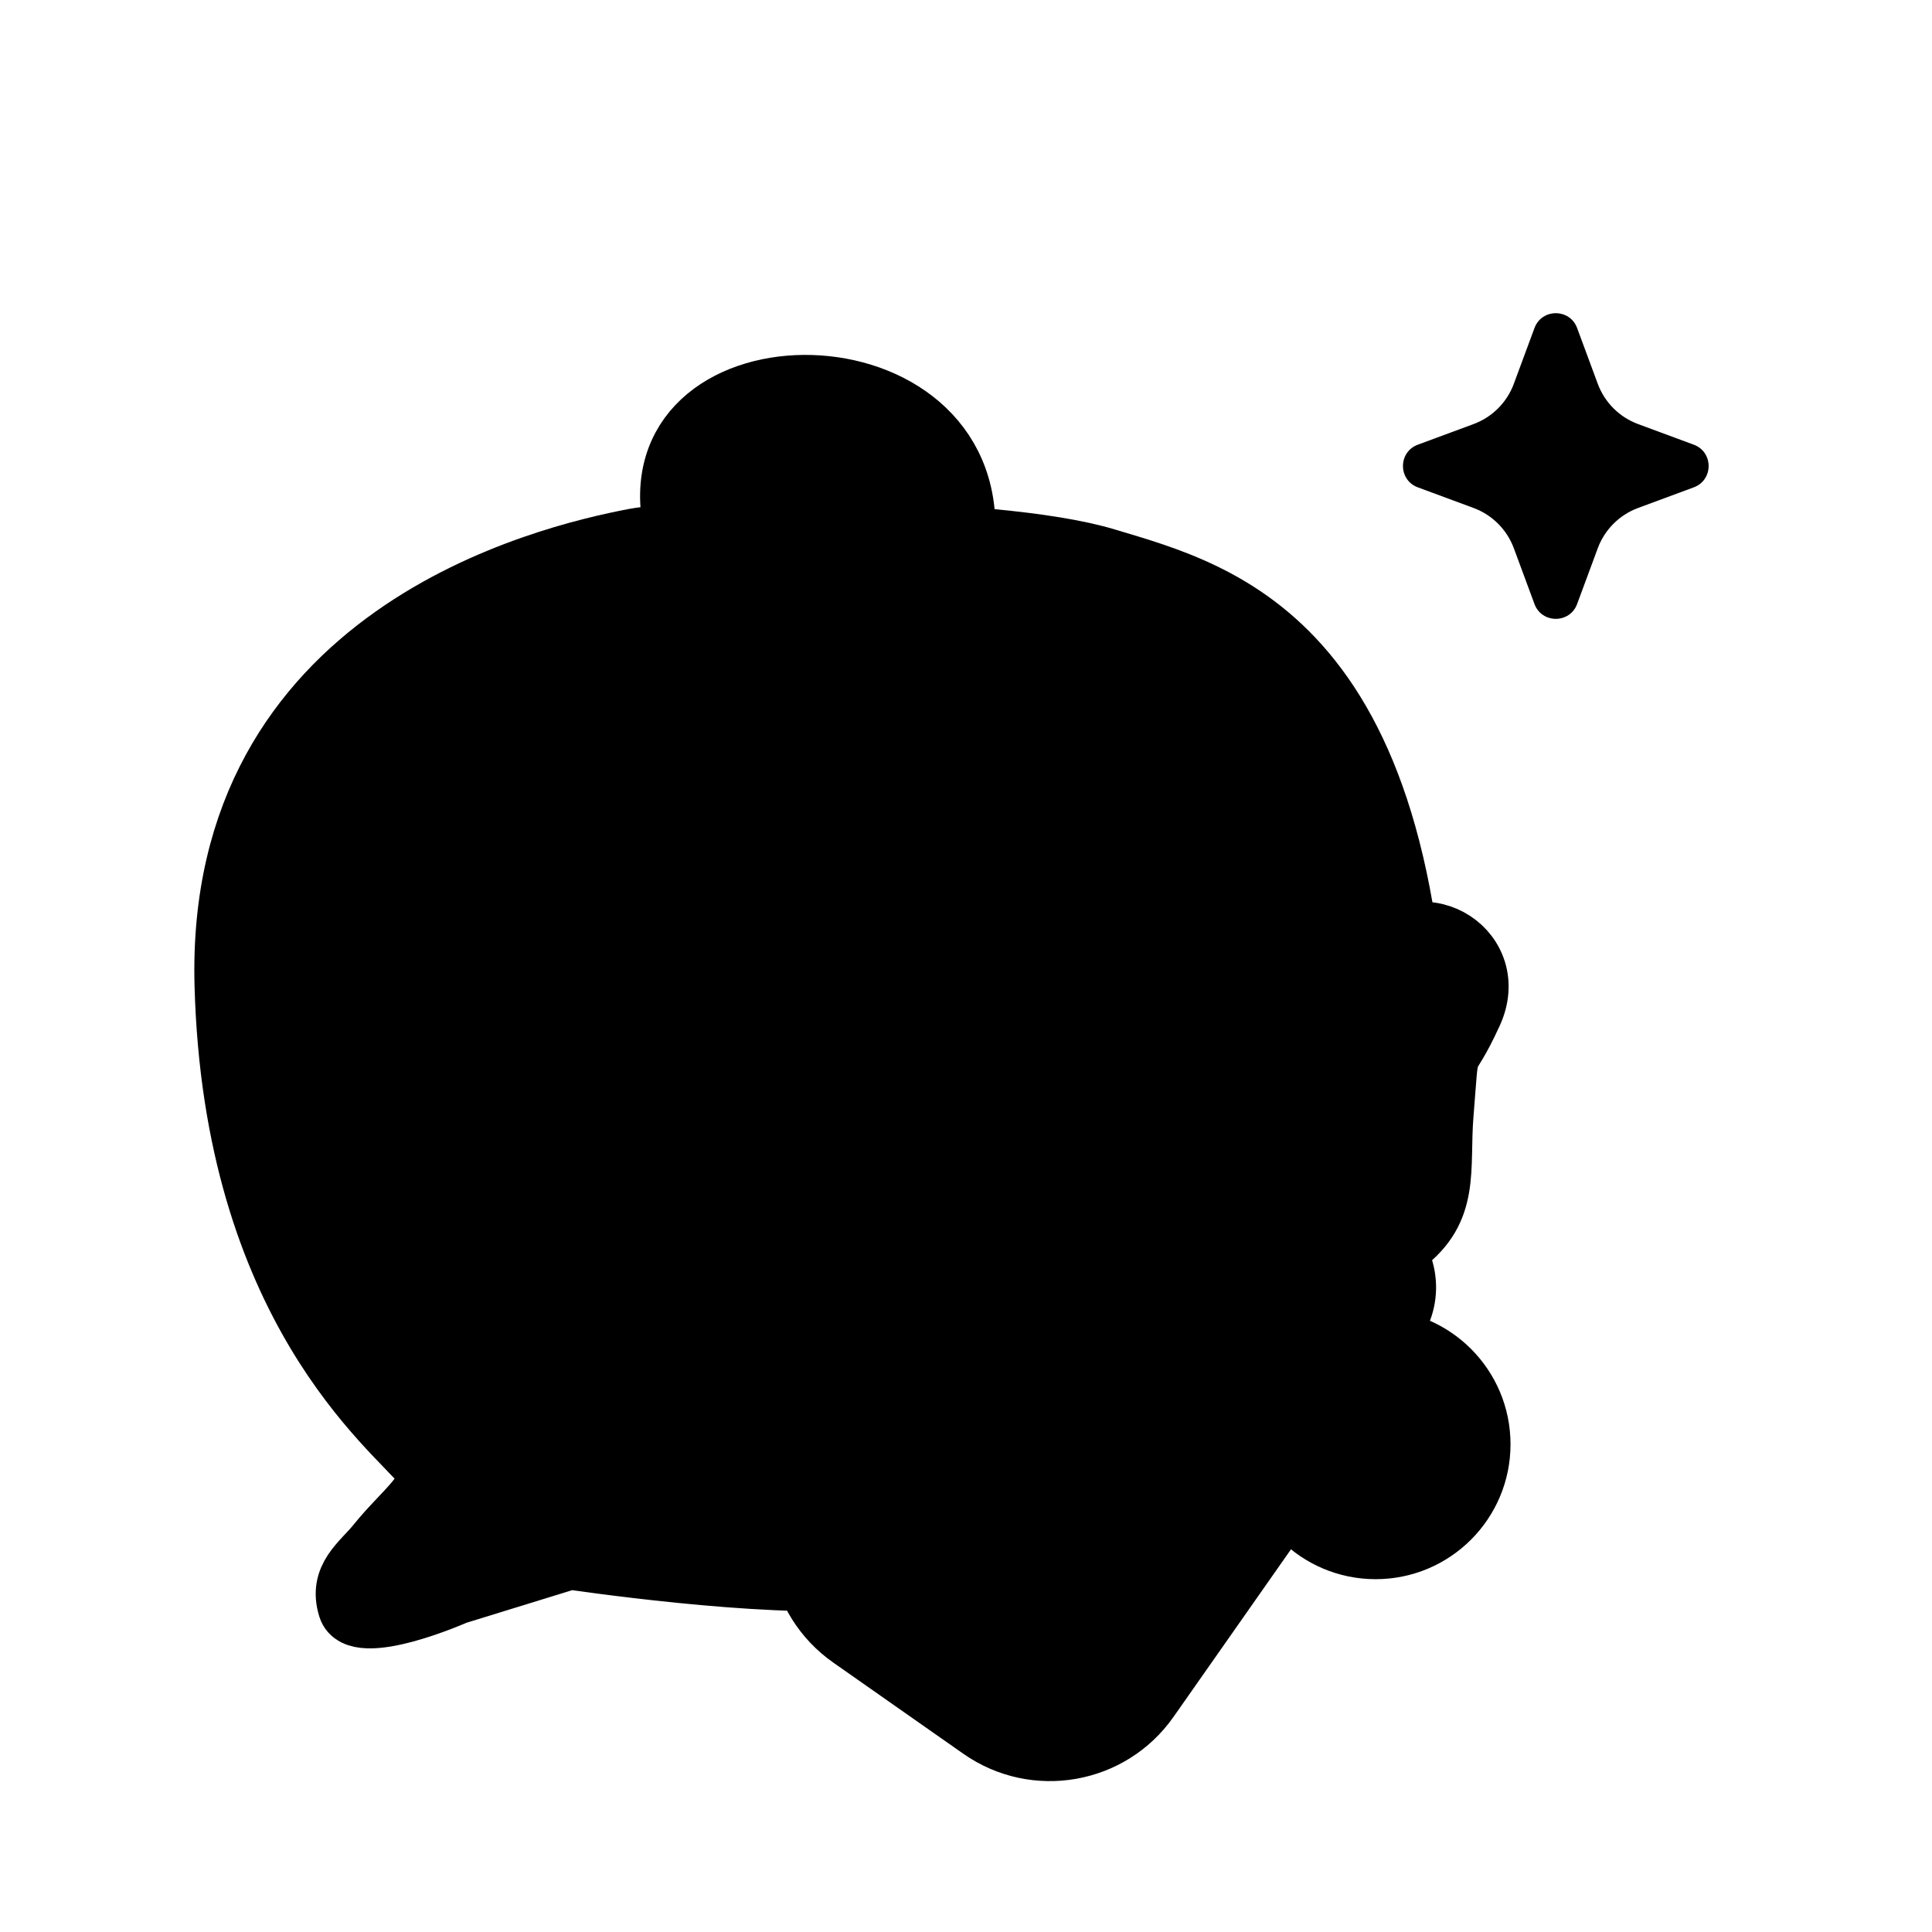 <svg width="1024" height="1024" viewBox="0 0 1024 1024" fill="none" xmlns="http://www.w3.org/2000/svg">
<path d="M835.914 173.877C832.033 163.374 817.189 163.374 813.299 173.877L802.373 203.395C798.709 213.304 790.911 221.103 781.011 224.767L751.483 235.693C740.981 239.573 740.981 254.427 751.483 258.307L781.011 269.233C790.911 272.897 798.709 280.706 802.373 290.605L813.299 320.123C817.189 330.626 832.033 330.626 835.914 320.123L846.84 290.605C850.504 280.706 858.312 272.897 868.211 269.233L897.73 258.307C908.232 254.427 908.232 239.573 897.73 235.693L868.211 224.767C858.312 221.103 850.504 213.294 846.84 203.395L835.914 173.877Z" fill="#F7DB89" style="fill:#F7DB89;fill:color(display-p3 0.969 0.859 0.537);fill-opacity:1;"/>
<path d="M118.104 521.988C122.692 693.758 208.109 757.986 223.609 777.486C231.596 787.534 213.106 800 199.106 817.5C191.088 827.523 178.227 835.483 183.606 852.5C188.986 869.517 242.109 845.986 242.109 845.986L302.109 827.486C302.109 827.486 405.609 842.986 457.609 838C509.609 833.013 753.109 806.7 753.109 593.5C753.109 339 648.109 313.511 586.609 295C525.109 276.488 364.581 279.048 336.106 284.5C289.11 293.499 113.109 334.986 118.104 521.988Z" fill="#DFC8E4" stroke="#2C302C" style="fill:#DFC8E4;fill:color(display-p3 0.875 0.784 0.894);fill-opacity:1;stroke:#2C302C;stroke:color(display-p3 0.172 0.188 0.172);stroke-opacity:1;" stroke-width="30"/>
<circle cx="261.106" cy="575.5" r="57.5" fill="#EAABAF" style="fill:#EAABAF;fill:color(display-p3 0.918 0.671 0.686);fill-opacity:1;"/>
<circle cx="615.106" cy="575.5" r="57.5" fill="#EAABAF" style="fill:#EAABAF;fill:color(display-p3 0.918 0.671 0.686);fill-opacity:1;"/>
<path d="M575.273 626.132L704.806 716.939C718.599 726.608 721.942 745.628 712.273 759.421L611.78 902.771C590.38 933.297 548.287 940.695 517.762 919.296L448.822 870.967C418.296 849.568 410.898 807.474 432.297 776.949L532.79 633.598L533.25 632.959C543.053 619.704 561.695 616.613 575.273 626.132Z" fill="#BFABDD" stroke="#2C2F2E" style="fill:#BFABDD;fill:color(display-p3 0.749 0.671 0.867);fill-opacity:1;stroke:#2C2F2E;stroke:color(display-p3 0.172 0.184 0.18);stroke-opacity:1;" stroke-width="25"/>
<path d="M628.53 578.593L732.674 651.597C749.633 663.485 753.744 686.87 741.856 703.829L737.27 710.37C731.723 718.284 720.81 720.203 712.895 714.655L575.998 618.691C568.083 613.143 566.165 602.23 571.713 594.316L576.298 587.775C588.186 570.816 611.571 566.705 628.53 578.593Z" fill="#F7DB89" stroke="#2C2F2E" style="fill:#F7DB89;fill:color(display-p3 0.969 0.859 0.537);fill-opacity:1;stroke:#2C2F2E;stroke:color(display-p3 0.172 0.184 0.18);stroke-opacity:1;" stroke-width="25"/>
<ellipse cx="353.606" cy="519" rx="29" ry="39" fill="#2A2E2A" style="fill:#2A2E2A;fill:color(display-p3 0.165 0.18 0.165);fill-opacity:1;"/>
<ellipse cx="518.606" cy="519" rx="29" ry="39" fill="#2A2E2A" style="fill:#2A2E2A;fill:color(display-p3 0.165 0.18 0.165);fill-opacity:1;"/>
<path d="M402.106 549C413.606 564 441.606 582.5 469.606 549" stroke="#2A2E2A" style="stroke:#2A2E2A;stroke:color(display-p3 0.165 0.18 0.165);stroke-opacity:1;" stroke-width="20" stroke-linecap="round"/>
<circle cx="729.106" cy="765.5" r="59" fill="#DEC7E3" stroke="#2D2F2C" style="fill:#DEC7E3;fill:color(display-p3 0.871 0.78 0.89);fill-opacity:1;stroke:#2D2F2C;stroke:color(display-p3 0.176 0.184 0.172);stroke-opacity:1;" stroke-width="25"/>
<ellipse cx="433.606" cy="269" rx="80" ry="67" fill="#F6DB89" style="fill:#F6DB89;fill:color(display-p3 0.965 0.859 0.537);fill-opacity:1;"/>
<ellipse cx="440.424" cy="275.094" rx="80" ry="67" transform="rotate(68.317 440.424 275.094)" fill="#F6DB89" style="fill:#F6DB89;fill:color(display-p3 0.965 0.859 0.537);fill-opacity:1;"/>
<path d="M432.607 303.504C410.107 311.004 363.107 316.704 355.107 279.504C333.193 177.604 513.607 175.025 513.607 279.504C513.607 292.958 519.607 309.004 468.607 354.504" stroke="#2A2E2A" style="stroke:#2A2E2A;stroke:color(display-p3 0.165 0.18 0.165);stroke-opacity:1;" stroke-width="28" stroke-linecap="round"/>
<path d="M668 534.5C653.134 536.496 623 544.5 609 571.999C647.5 592.5 736 670 746 662.5C772.5 642.625 766.179 619.515 768.5 591C772 548 768.458 571.318 783.5 538.5C800 502.5 756 473 727.5 502.5C710.5 526 701.5 530 668 534.5Z" fill="#F5DA87" stroke="#2B2F2B" style="fill:#F5DA87;fill:color(display-p3 0.961 0.855 0.529);fill-opacity:1;stroke:#2B2F2B;stroke:color(display-p3 0.169 0.184 0.169);stroke-opacity:1;" stroke-width="25"/>
</svg>
